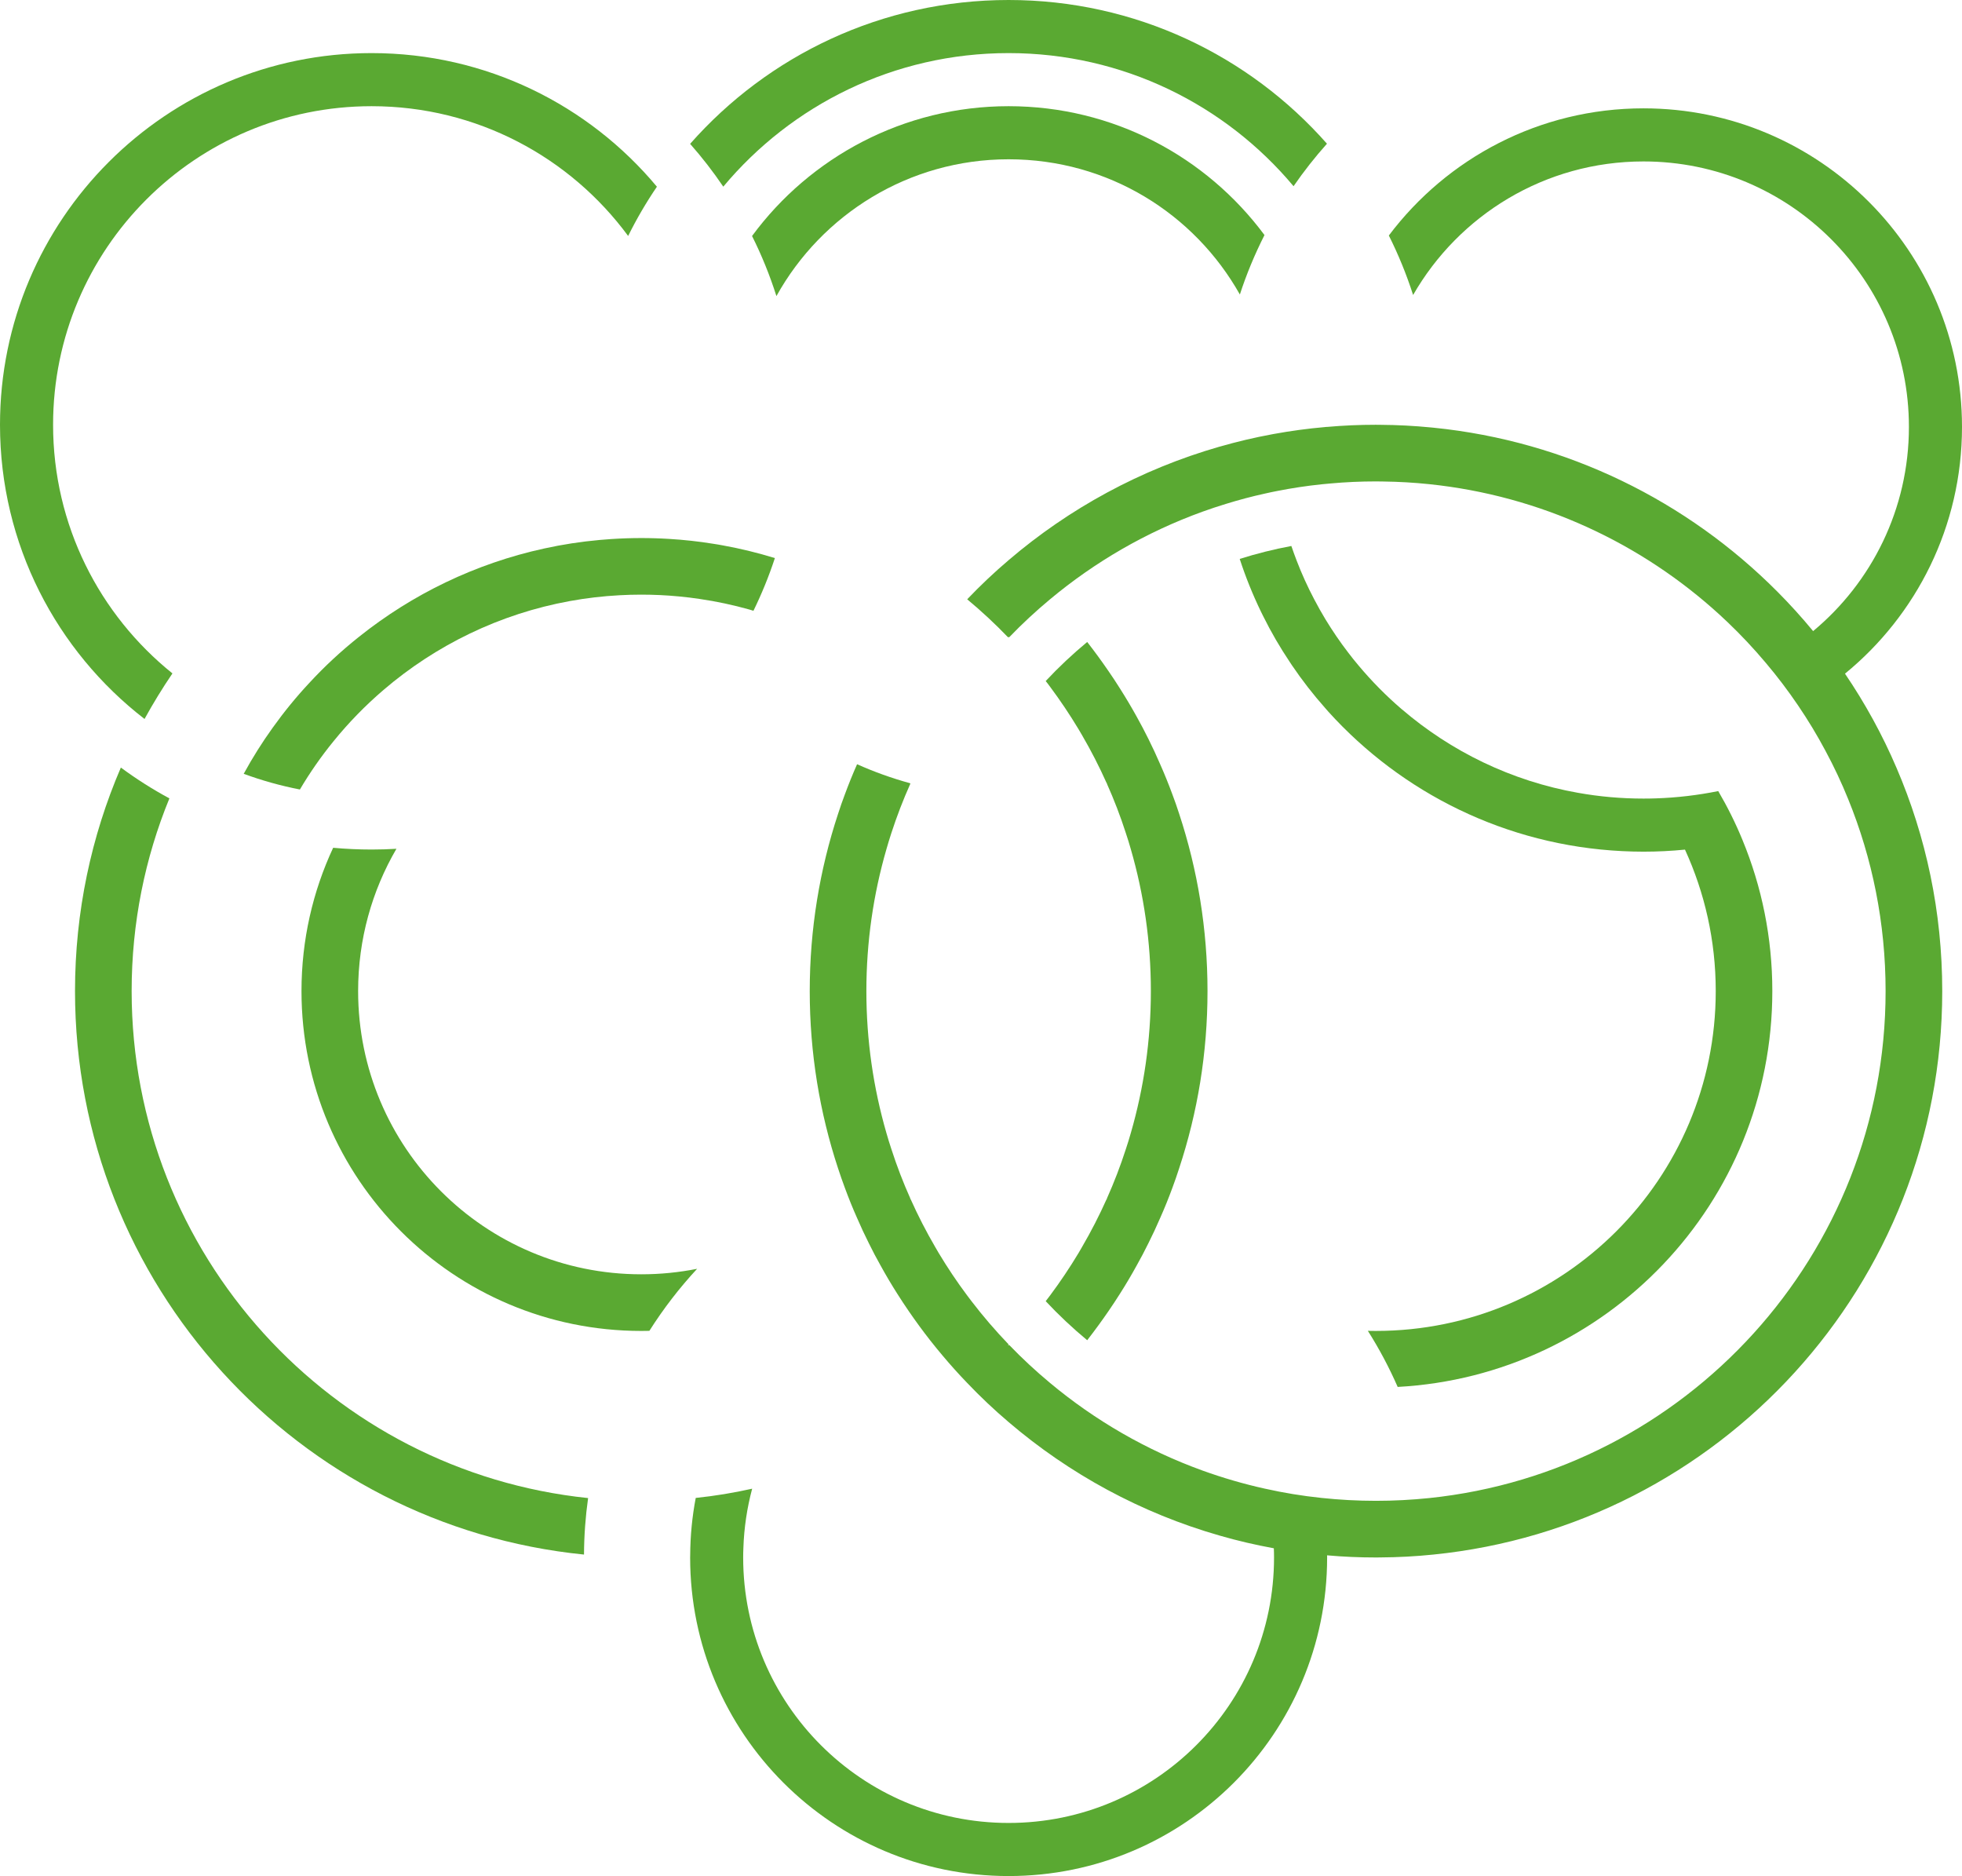 <svg xmlns="http://www.w3.org/2000/svg" id="Layer_2" data-name="Layer 2" viewBox="0 0 392.87 375.59"><defs><style>      .cls-1 {        fill: #5aa932;      }    </style></defs><g id="hat&#xF3;anyag"><g id="Fresh_Mint" data-name="Fresh Mint"><path class="cls-1" d="m275.52,266.46c-.54,0-1.08-.01-1.62-.02,2.26,3.57,4.26,7.32,5.97,11.23,41.82-2.26,75.02-36.87,75.02-79.25,0-10.71-2.12-20.92-5.97-30.24-1.39-3.39-3.02-6.66-4.86-9.8-4.06.82-8.23,1.32-12.5,1.46-.82.03-1.64.04-2.47.04-4.46,0-8.84-.39-13.08-1.15h-.01c-13.35-2.36-25.46-8.29-35.33-16.76h-.01c-3.11-2.67-6-5.6-8.63-8.74-.72-.85-1.42-1.72-2.09-2.61-1.64-2.13-3.15-4.36-4.55-6.66-.78-1.29-1.52-2.61-2.22-3.95-1.32-2.5-2.5-5.09-3.52-7.75-.38-.98-.73-1.96-1.07-2.95-3.52.66-6.97,1.52-10.34,2.59,1.18,3.63,2.61,7.16,4.25,10.55.15.31.3.61.45.91h0c1.59,3.21,3.38,6.28,5.36,9.23.12.2.25.4.39.59,2.03,3,4.25,5.86,6.65,8.56.23.27.46.53.69.79,14.67,16.2,35.5,26.72,58.79,27.87,1.42.07,2.84.11,4.27.11,2.8,0,5.58-.14,8.31-.41,3.95,8.62,6.16,18.21,6.16,28.32,0,37.58-30.46,68.04-68.04,68.04Z"></path><path class="cls-1" d="m201.96,10.63c22.92,0,43.42,10.36,57.06,26.65,2.05-2.98,4.29-5.82,6.69-8.51C250.14,11.12,227.35,0,201.96,0s-48.2,11.14-63.77,28.8c2.39,2.71,4.61,5.57,6.64,8.57,13.65-16.34,34.17-26.74,57.13-26.74Z"></path><path class="cls-1" d="m150.59,47.25c1.93,3.85,3.56,7.87,4.88,12.03,9.06-16.33,26.49-27.39,46.49-27.39s37.21,10.91,46.31,27.07c1.34-4.12,3-8.09,4.93-11.9-11.62-15.66-30.24-25.8-51.24-25.8s-39.77,10.23-51.37,25.99Z"></path><path class="cls-1" d="m28.94,143.94c1.72-3.13,3.59-6.18,5.59-9.12-14.57-11.7-23.9-29.65-23.9-49.78,0-35.23,28.55-63.78,63.78-63.78,21.07,0,39.76,10.22,51.37,25.98,1.7-3.43,3.62-6.72,5.76-9.86-13.64-16.35-34.17-26.75-57.13-26.75C33.31,10.63,0,43.94,0,85.04c0,23.97,11.34,45.3,28.94,58.9Z"></path><path class="cls-1" d="m216.63,249.72c-.22.38-.44.77-.67,1.15-1.75,2.91-3.64,5.73-5.66,8.44-.3.4-.6.8-.91,1.19,2.6,2.78,5.38,5.39,8.31,7.82,1.46-1.88,2.88-3.81,4.23-5.78.8-1.16,1.58-2.34,2.33-3.53,1.17-1.84,2.28-3.71,3.33-5.62.83-1.47,1.61-2.95,2.35-4.46.84-1.67,1.63-3.36,2.37-5.08.88-1.97,1.69-3.98,2.44-6.02.48-1.29.94-2.6,1.36-3.92,3.69-11.16,5.68-23.09,5.68-35.49s-1.99-24.32-5.67-35.48c-.42-1.32-.88-2.62-1.37-3.92-.75-2.03-1.56-4.04-2.44-6.02-.74-1.72-1.53-3.41-2.36-5.08-.75-1.51-1.53-2.99-2.35-4.46-1.06-1.91-2.17-3.78-3.34-5.62-.75-1.19-1.52-2.37-2.33-3.53-1.35-1.97-2.76-3.9-4.23-5.78-2.93,2.43-5.71,5.04-8.31,7.82.32.39.62.79.91,1.19,2.02,2.71,3.91,5.53,5.66,8.44.23.38.45.76.67,1.14,1.83,3.13,3.49,6.37,4.98,9.7.04,0,.07-.01.1-.02-.03.03-.05.06-.07.09,1.44,3.21,2.71,6.52,3.8,9.9.36,1.07.69,2.15,1,3.24,2.61,9.01,4.01,18.54,4.01,28.39s-1.4,19.38-4.01,28.4c-.31,1.09-.64,2.17-1,3.24-1.09,3.38-2.36,6.68-3.8,9.9.02.03.04.06.07.09-.03-.01-.06-.02-.1-.02-1.49,3.33-3.15,6.56-4.98,9.69Z"></path><path class="cls-1" d="m128.41,255.12c-31.32,0-56.7-25.38-56.7-56.7,0-10.39,2.79-20.12,7.67-28.49-1.65.1-3.3.15-4.97.15-2.6,0-5.17-.12-7.7-.35-4.07,8.72-6.34,18.44-6.34,28.69,0,37.58,30.46,68.04,68.04,68.04.54,0,1.08-.01,1.62-.02,2.81-4.44,6.01-8.59,9.56-12.42-3.61.72-7.35,1.1-11.18,1.1Z"></path><path class="cls-1" d="m128.41,107.72c-2.02,0-4.03.07-6.02.2-.77.05-1.53.11-2.29.18-3.78.34-7.5.91-11.13,1.71-13.79,3.01-26.41,9.16-37.07,17.67-3.55,2.82-6.89,5.91-9.96,9.24-2.64,2.82-5.08,5.82-7.33,8.96-2.12,2.95-4.06,6.03-5.81,9.24,3.63,1.34,7.39,2.39,11.25,3.14,2.01-3.4,4.27-6.64,6.76-9.69,3.01-3.71,6.36-7.14,9.98-10.24,10.45-8.95,23.25-15.24,37.35-17.8,3.24-.59,6.55-.98,9.92-1.16,1.42-.08,2.86-.12,4.31-.12h.04c2.55,0,5.07.12,7.55.36,1.41.13,2.8.3,4.18.51,3.36.49,6.66,1.2,9.87,2.1h0c.28.09.57.17.86.26,1.66-3.4,3.1-6.92,4.29-10.55-3.37-1.04-6.84-1.89-10.37-2.53-.67-.13-1.34-.24-2.01-.34h0c-2.89-.47-5.83-.79-8.81-.97-.95-.06-1.91-.1-2.87-.13-.89-.03-1.79-.04-2.69-.04Z"></path><path class="cls-1" d="m375.03,144.01c-1.72-3.14-3.59-6.19-5.59-9.14,14.3-11.7,23.43-29.48,23.43-49.4,0-35.22-28.56-63.78-63.78-63.78-20.84,0-39.35,10-50.99,25.46,1.91,3.81,3.54,7.79,4.86,11.91,9.17-15.98,26.39-26.74,46.13-26.74,29.35,0,53.15,23.8,53.15,53.15,0,16.44-7.46,31.13-19.18,40.88-2.26-2.74-4.65-5.38-7.15-7.89-18.01-18.1-42.08-30.15-68.92-32.84-.14-.02-.28-.03-.42-.04-3.36-.33-6.76-.51-10.2-.53-.14-.01-.28-.01-.42,0-.14-.01-.29-.01-.43-.01-3.3,0-6.56.14-9.79.43-.14,0-.28,0-.42.03-3.46.3-6.88.77-10.24,1.38q-.16.02-.37.07c-3.54.65-7.03,1.48-10.44,2.46-.04,0-.08.02-.12.03-15.73,4.52-30.06,12.35-42.17,22.7-2.91,2.47-5.68,5.09-8.3,7.84,2.85,2.37,5.58,4.9,8.15,7.58h.28c2.58-2.68,5.31-5.21,8.16-7.58,8.99-7.5,19.29-13.47,30.5-17.53,1.55-.56,3.11-1.08,4.69-1.56,2.58-.8,5.2-1.5,7.86-2.08.82-.19,1.64-.36,2.47-.52,2.9-.57,5.85-1.02,8.84-1.33.56-.06,1.13-.12,1.7-.16,3.03-.28,6.09-.42,9.19-.42h.01c.52,0,1.04,0,1.55.02,3.07.04,6.11.22,9.1.53.68.07,1.35.15,2.02.23h.01c22.24,2.76,42.27,12.67,57.7,27.37,2.7,2.57,5.25,5.29,7.65,8.14,2.32,2.74,4.49,5.6,6.5,8.57,1.99,2.93,3.83,5.97,5.5,9.11,1.68,3.12,3.19,6.33,4.53,9.64,4.83,11.86,7.49,24.83,7.49,38.43,0,52.76-40.04,96.17-91.4,101.5-3.5.36-7.05.55-10.65.55h-.01c-3.68,0-7.31-.2-10.89-.58-3.84-.4-7.61-1.02-11.31-1.85h-.01c-4.29-.95-8.47-2.17-12.54-3.64-11.21-4.06-21.51-10.03-30.5-17.53-2.85-2.37-5.58-4.9-8.16-7.58h-.28s.1-.09.14-.14c-2.63-2.74-5.12-5.63-7.43-8.65-.31-.39-.61-.79-.9-1.19-2.03-2.71-3.91-5.53-5.66-8.44-.23-.38-.46-.77-.67-1.15-1.83-3.13-3.49-6.36-4.98-9.69-.03,0-.07,0-.1.02.02-.03.05-.06.07-.09-1.44-3.22-2.71-6.52-3.8-9.9-.36-1.07-.69-2.15-1-3.24-2.61-9.02-4.01-18.55-4.01-28.4s1.4-19.38,4.01-28.39c.31-1.09.64-2.17.99-3.24,1.1-3.38,2.37-6.69,3.81-9.9-.02-.03-.05-.06-.07-.09-3.65-1-7.2-2.28-10.6-3.8-.88,1.98-1.69,3.99-2.44,6.02-.49,1.3-.95,2.6-1.37,3.92-3.68,11.16-5.67,23.09-5.67,35.48s1.99,24.33,5.67,35.49c.43,1.32.89,2.63,1.37,3.92.75,2.04,1.56,4.05,2.44,6.02.74,1.72,1.53,3.41,2.37,5.08.74,1.51,1.52,2.99,2.35,4.46,1.05,1.91,2.16,3.78,3.33,5.62.75,1.19,1.53,2.37,2.33,3.53,1.35,1.97,2.76,3.89,4.23,5.77.82,1.04,1.65,2.07,2.51,3.08,1.58,1.88,3.22,3.71,4.93,5.48,2.62,2.75,5.39,5.37,8.3,7.84,12.14,10.37,26.51,18.22,42.29,22.73,3.53,1.02,7.14,1.86,10.81,2.53.03.61.04,1.22.04,1.84,0,29.35-23.79,53.15-53.15,53.15s-53.15-23.8-53.15-53.15c0-.62.01-1.23.04-1.84.13-4.11.74-8.11,1.76-11.93-3.69.83-7.46,1.45-11.3,1.85-.71,3.72-1.09,7.57-1.11,11.49-.01.14-.01.29-.01.43,0,35.22,28.55,63.78,63.77,63.78s63.78-28.56,63.78-63.78c0-.14,0-.29-.01-.43,3.23.29,6.49.43,9.79.43.28,0,.57,0,.85-.01,3.58-.02,7.13-.21,10.62-.57,57.24-5.74,101.92-54.05,101.92-112.81,0-15.86-3.25-30.95-9.14-44.66-1.42-3.33-3.01-6.59-4.74-9.75Z"></path><path class="cls-1" d="m26.36,198.42c0-13.66,2.68-26.68,7.56-38.58-3.39-1.83-6.63-3.89-9.72-6.17-5.91,13.73-9.18,28.86-9.18,44.75,0,58.76,44.68,107.07,101.92,112.81.02-3.84.3-7.61.82-11.31-51.36-5.33-91.4-48.74-91.4-101.5Z"></path></g></g></svg>
